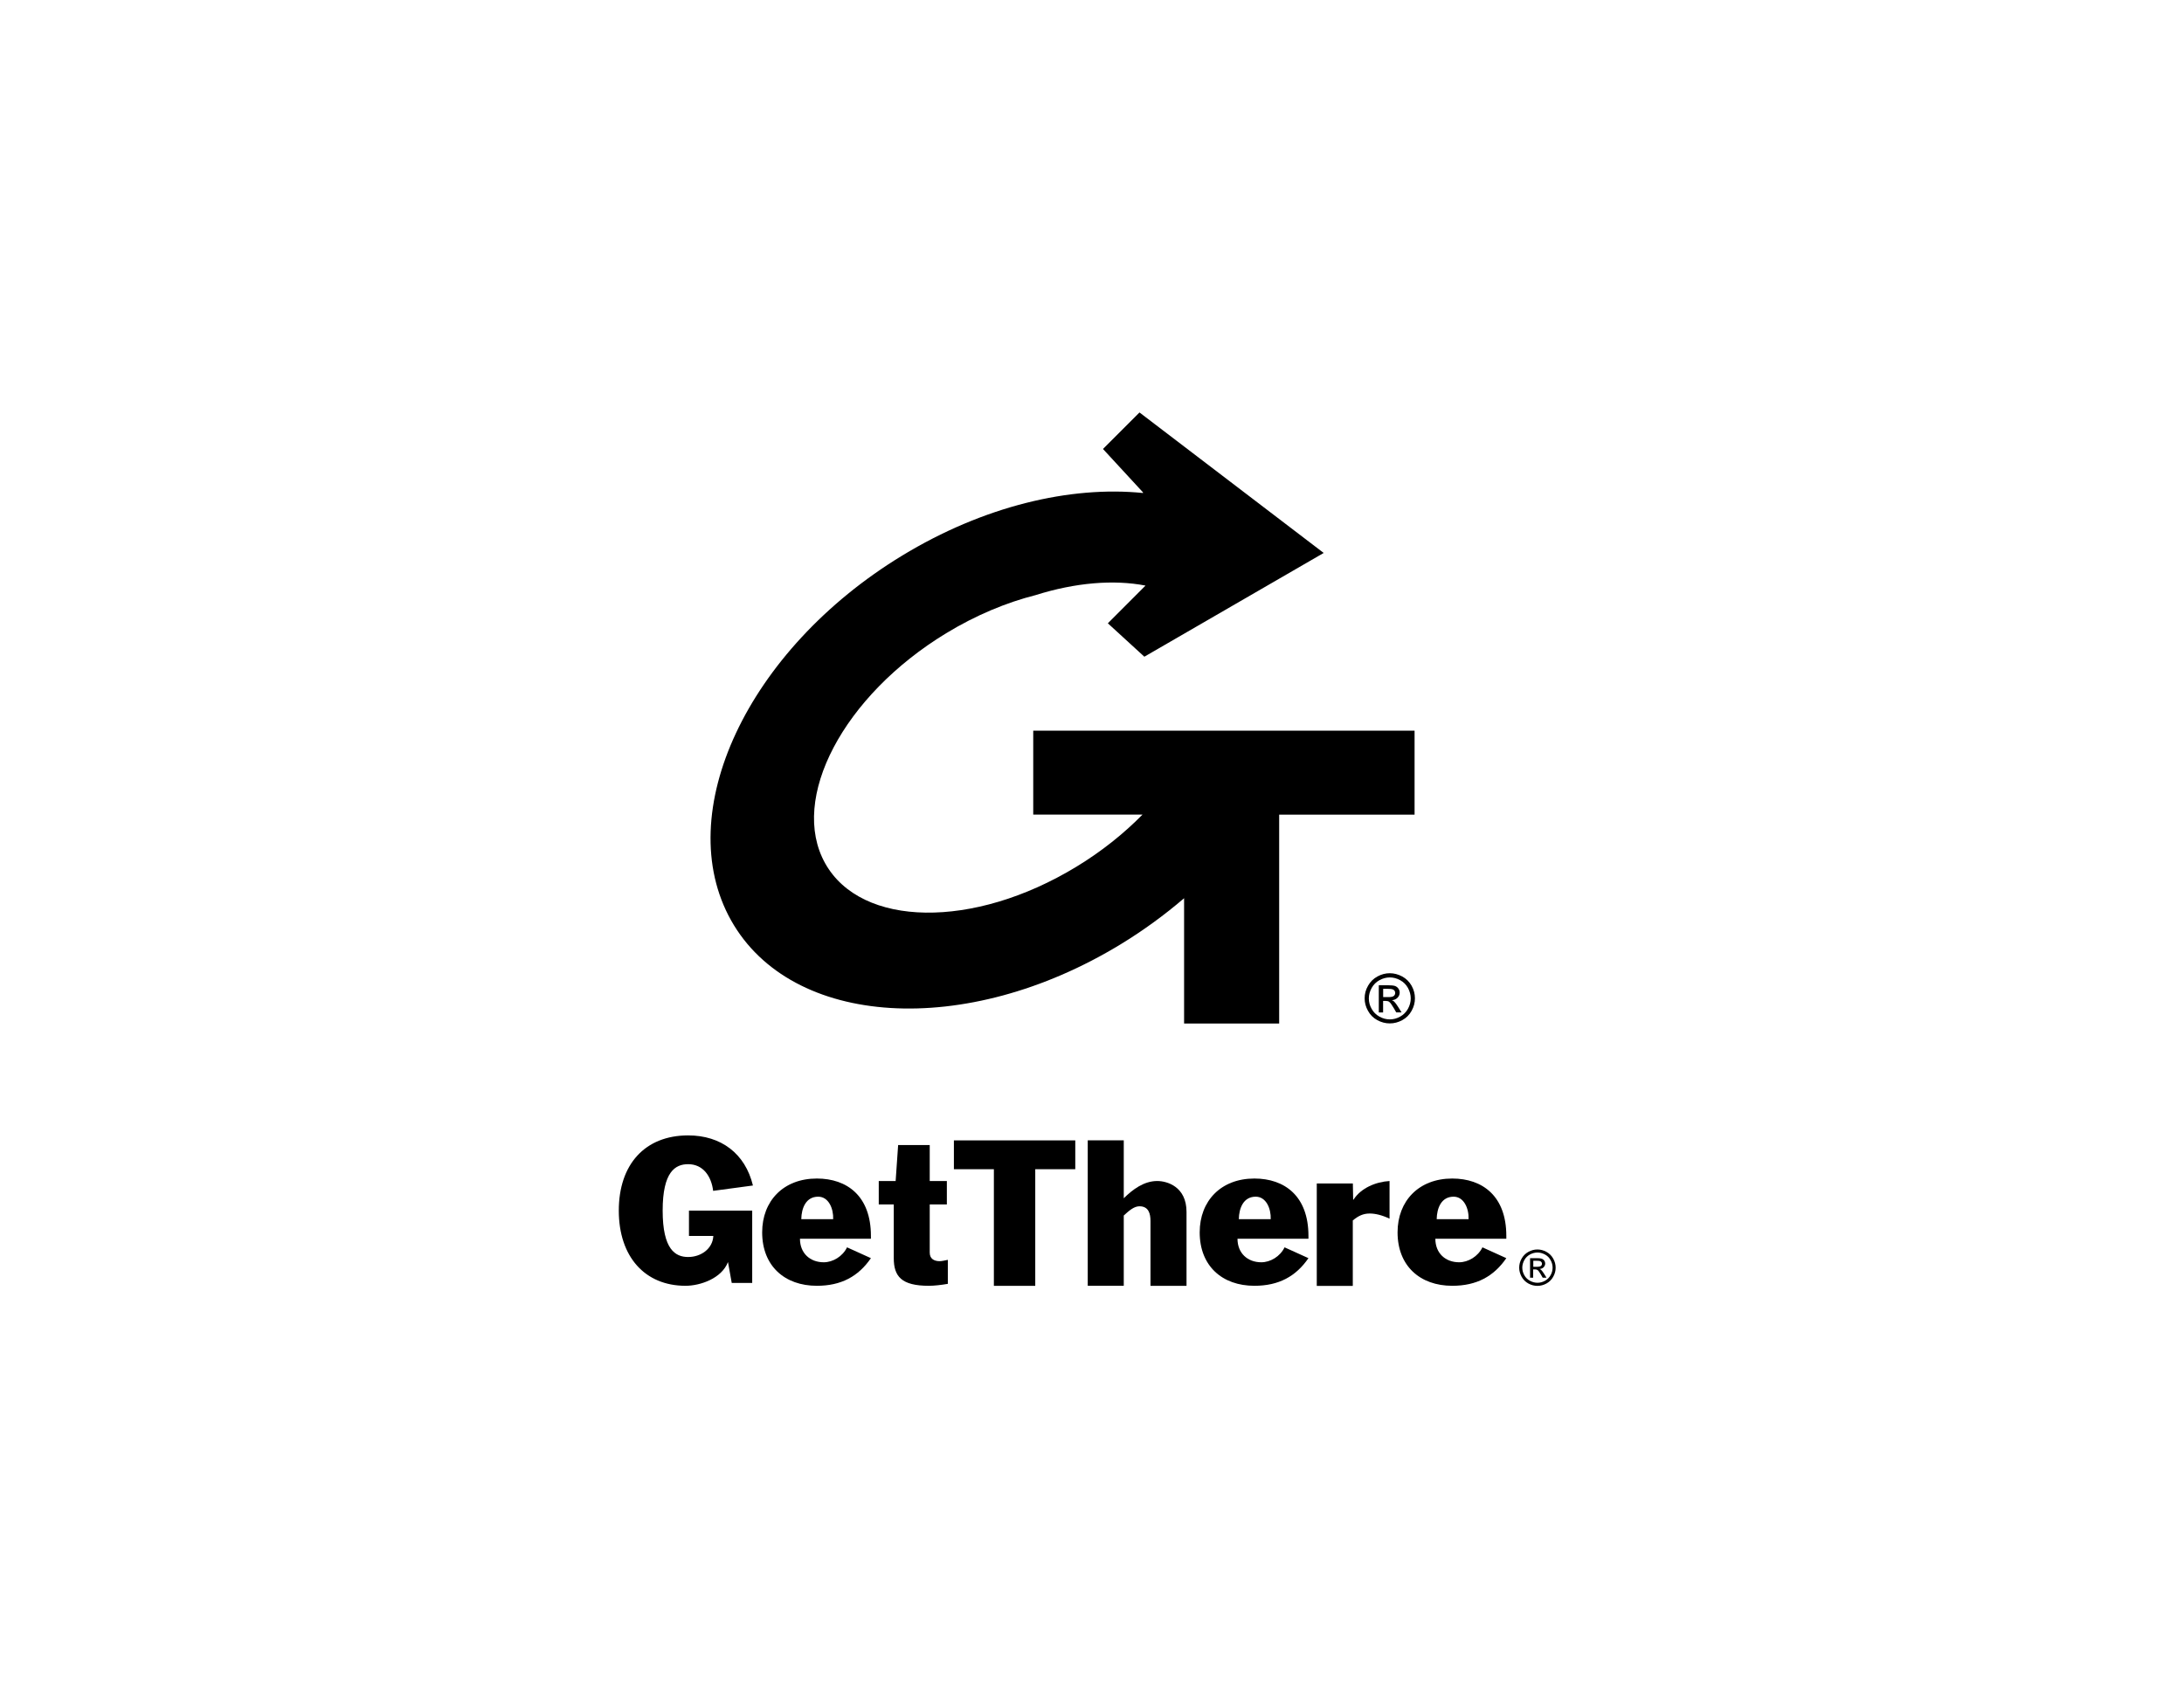 <svg width="180" height="140" viewBox="0 0 180 140" fill="none" xmlns="http://www.w3.org/2000/svg">
<g clip-path="url(#clip0_8802_12470)">
<path d="M116.586 60.231H85.157V67.146H94.165C92.618 68.718 90.785 70.19 88.702 71.452C80.231 76.604 70.968 76.469 68.004 71.157C65.04 65.839 69.506 57.352 77.978 52.2C80.431 50.708 82.954 49.662 85.368 49.051C88.642 48.02 91.792 47.764 94.41 48.27L91.306 51.379L94.315 54.133L109.096 45.581L93.915 34L90.905 37.009L94.205 40.589V40.639C88.212 40.033 81.052 41.721 74.342 45.806C61.595 53.562 55.291 67.026 60.258 75.873C65.23 84.72 79.595 85.607 92.342 77.851C94.24 76.694 95.993 75.412 97.59 74.041V84.37H105.426V67.151H116.586V60.236V60.231Z" fill="black"/>
<path d="M114.548 80.224C114.894 80.224 115.234 80.314 115.565 80.49C115.895 80.67 116.155 80.925 116.341 81.256C116.526 81.586 116.616 81.931 116.616 82.292C116.616 82.653 116.526 82.993 116.341 83.323C116.16 83.654 115.905 83.909 115.575 84.09C115.244 84.27 114.904 84.36 114.543 84.36C114.183 84.36 113.842 84.27 113.512 84.09C113.181 83.909 112.926 83.654 112.746 83.323C112.56 82.993 112.47 82.653 112.47 82.292C112.47 81.931 112.56 81.586 112.751 81.256C112.936 80.925 113.196 80.67 113.527 80.49C113.857 80.309 114.198 80.224 114.543 80.224H114.548ZM114.548 80.57C114.258 80.57 113.972 80.645 113.697 80.795C113.422 80.945 113.206 81.155 113.051 81.436C112.896 81.711 112.816 82.002 112.816 82.302C112.816 82.602 112.891 82.888 113.046 83.158C113.196 83.434 113.412 83.644 113.687 83.799C113.962 83.954 114.248 84.029 114.543 84.029C114.839 84.029 115.129 83.954 115.399 83.799C115.675 83.649 115.885 83.434 116.04 83.158C116.19 82.883 116.27 82.597 116.27 82.302C116.27 82.007 116.19 81.716 116.04 81.436C115.885 81.16 115.67 80.945 115.394 80.795C115.119 80.645 114.833 80.57 114.548 80.57ZM113.637 83.449V81.216H114.403C114.663 81.216 114.854 81.236 114.974 81.276C115.089 81.316 115.184 81.391 115.254 81.491C115.324 81.591 115.359 81.701 115.359 81.816C115.359 81.982 115.299 82.122 115.184 82.242C115.069 82.362 114.914 82.432 114.718 82.447C114.798 82.482 114.859 82.522 114.909 82.567C114.999 82.657 115.109 82.803 115.239 83.013L115.514 83.454H115.074L114.874 83.103C114.713 82.828 114.588 82.653 114.493 82.582C114.428 82.532 114.328 82.507 114.203 82.507H113.992V83.459H113.637V83.449ZM113.992 82.192H114.438C114.648 82.192 114.793 82.162 114.874 82.097C114.949 82.032 114.989 81.951 114.989 81.846C114.989 81.781 114.969 81.721 114.934 81.666C114.899 81.616 114.844 81.576 114.778 81.551C114.713 81.526 114.588 81.511 114.413 81.511H113.997V82.192H113.992Z" fill="black"/>
<path d="M56.783 99.79H61.995V105.754H60.308L59.998 104.031C59.482 105.383 57.714 105.989 56.498 105.989C53.158 105.989 51 103.601 51 99.79C51 95.98 53.158 93.592 56.718 93.592C59.422 93.592 61.419 95.084 62.055 97.722L58.776 98.163C58.636 96.996 57.97 95.965 56.718 95.965C55.657 95.965 54.615 96.581 54.615 99.79C54.615 103 55.661 103.616 56.718 103.616C57.774 103.616 58.741 102.935 58.791 101.878H56.783V99.79Z" fill="black"/>
<path d="M71.779 102.113V101.873C71.779 98.603 69.826 97.147 67.323 97.147C64.564 97.147 62.816 98.999 62.816 101.583C62.816 104.356 64.674 105.989 67.323 105.989C69.335 105.989 70.747 105.213 71.779 103.711L69.811 102.819C69.446 103.575 68.635 104.051 67.894 104.051C66.767 104.051 65.931 103.31 65.931 102.108H71.779V102.113ZM66.041 100.496C66.056 99.585 66.421 98.644 67.433 98.644C68.289 98.644 68.7 99.615 68.669 100.496H66.041Z" fill="black"/>
<path d="M72.425 97.352H73.817L74.022 94.388H76.626V97.352H78.038V99.284H76.626V103.25C76.626 103.756 76.976 103.961 77.452 103.961C77.597 103.961 77.912 103.896 78.118 103.851V105.829C77.562 105.924 76.991 105.989 76.55 105.989C74.292 105.989 73.662 105.213 73.662 103.706V99.284H72.425V97.352Z" fill="black"/>
<path d="M78.618 94.002V96.381H81.913V105.994H85.323V96.381H88.622V94.002H78.618Z" fill="black"/>
<path d="M89.649 93.997H92.618V98.774C93.354 98.048 94.28 97.352 95.377 97.352C96.183 97.352 97.79 97.812 97.79 99.9V105.994H94.821V100.656C94.821 100.055 94.676 99.435 93.91 99.435C93.464 99.435 93.049 99.8 92.618 100.196V105.989H89.649V93.997Z" fill="black"/>
<path d="M107.839 102.113V101.873C107.839 98.603 105.886 97.147 103.383 97.147C100.624 97.147 98.876 98.999 98.876 101.583C98.876 104.356 100.734 105.989 103.383 105.989C105.396 105.989 106.807 105.213 107.839 103.711L105.871 102.819C105.506 103.575 104.7 104.051 103.954 104.051C102.832 104.051 101.991 103.31 101.991 102.108H107.839V102.113ZM102.101 100.496C102.116 99.585 102.481 98.644 103.493 98.644C104.349 98.644 104.76 99.615 104.73 100.496H102.101Z" fill="black"/>
<path d="M108.53 97.557H111.499L111.524 98.889H111.554C112.155 97.938 113.387 97.417 114.523 97.352V100.456C113.892 100.156 113.337 100.031 112.891 100.031C112.335 100.031 111.94 100.236 111.494 100.602V105.999H108.525V97.562H108.53V97.557Z" fill="black"/>
<path d="M124.147 102.113V101.873C124.147 98.603 122.194 97.147 119.69 97.147C116.932 97.147 115.184 98.999 115.184 101.583C115.184 104.356 117.042 105.989 119.69 105.989C121.703 105.989 123.115 105.213 124.147 103.711L122.179 102.819C121.813 103.575 121.002 104.051 120.261 104.051C119.135 104.051 118.298 103.31 118.298 102.108H124.147V102.113ZM118.409 100.496C118.424 99.585 118.789 98.644 119.8 98.644C120.657 98.644 121.067 99.615 121.037 100.496H118.409Z" fill="black"/>
<path d="M126.365 104.423H126.685C126.84 104.423 126.94 104.398 127 104.353C127.056 104.308 127.086 104.248 127.086 104.173C127.086 104.123 127.071 104.083 127.046 104.043C127.021 104.002 126.98 103.977 126.935 103.957C126.885 103.937 126.8 103.927 126.67 103.927H126.37V104.418L126.365 104.423ZM126.104 105.329V103.712H126.66C126.85 103.712 126.985 103.727 127.071 103.757C127.156 103.787 127.221 103.837 127.276 103.912C127.326 103.987 127.351 104.068 127.351 104.148C127.351 104.268 127.306 104.368 127.226 104.458C127.141 104.543 127.031 104.593 126.89 104.603C126.945 104.628 126.995 104.653 127.026 104.688C127.091 104.754 127.171 104.859 127.266 105.009L127.461 105.324H127.146L127 105.069C126.885 104.869 126.795 104.744 126.725 104.693C126.675 104.658 126.605 104.638 126.515 104.638H126.36V105.324H126.099L126.104 105.329ZM126.715 103.246C126.505 103.246 126.3 103.302 126.099 103.407C125.899 103.517 125.744 103.667 125.634 103.867C125.523 104.068 125.463 104.278 125.463 104.493C125.463 104.708 125.518 104.914 125.629 105.114C125.739 105.314 125.894 105.465 126.094 105.575C126.295 105.685 126.5 105.74 126.715 105.74C126.93 105.74 127.136 105.685 127.336 105.575C127.536 105.465 127.686 105.309 127.797 105.114C127.907 104.919 127.962 104.708 127.962 104.493C127.962 104.278 127.907 104.068 127.792 103.867C127.681 103.667 127.526 103.512 127.326 103.407C127.126 103.302 126.92 103.246 126.715 103.246ZM126.715 102.996C126.965 102.996 127.211 103.061 127.451 103.191C127.691 103.322 127.877 103.507 128.012 103.747C128.147 103.987 128.212 104.238 128.212 104.498C128.212 104.759 128.147 105.004 128.012 105.244C127.882 105.485 127.696 105.665 127.456 105.8C127.221 105.93 126.97 105.995 126.71 105.995C126.45 105.995 126.204 105.93 125.964 105.8C125.729 105.67 125.543 105.485 125.408 105.244C125.278 105.004 125.208 104.759 125.208 104.498C125.208 104.238 125.273 103.987 125.408 103.747C125.543 103.507 125.729 103.322 125.969 103.191C126.209 103.061 126.455 102.996 126.705 102.996" fill="black"/>
</g>
<defs>
<clipPath id="clip0_8802_12470">
<rect width="77.212" height="72" fill="white" transform="translate(51 34)"/>
</clipPath>
</defs>
</svg>
